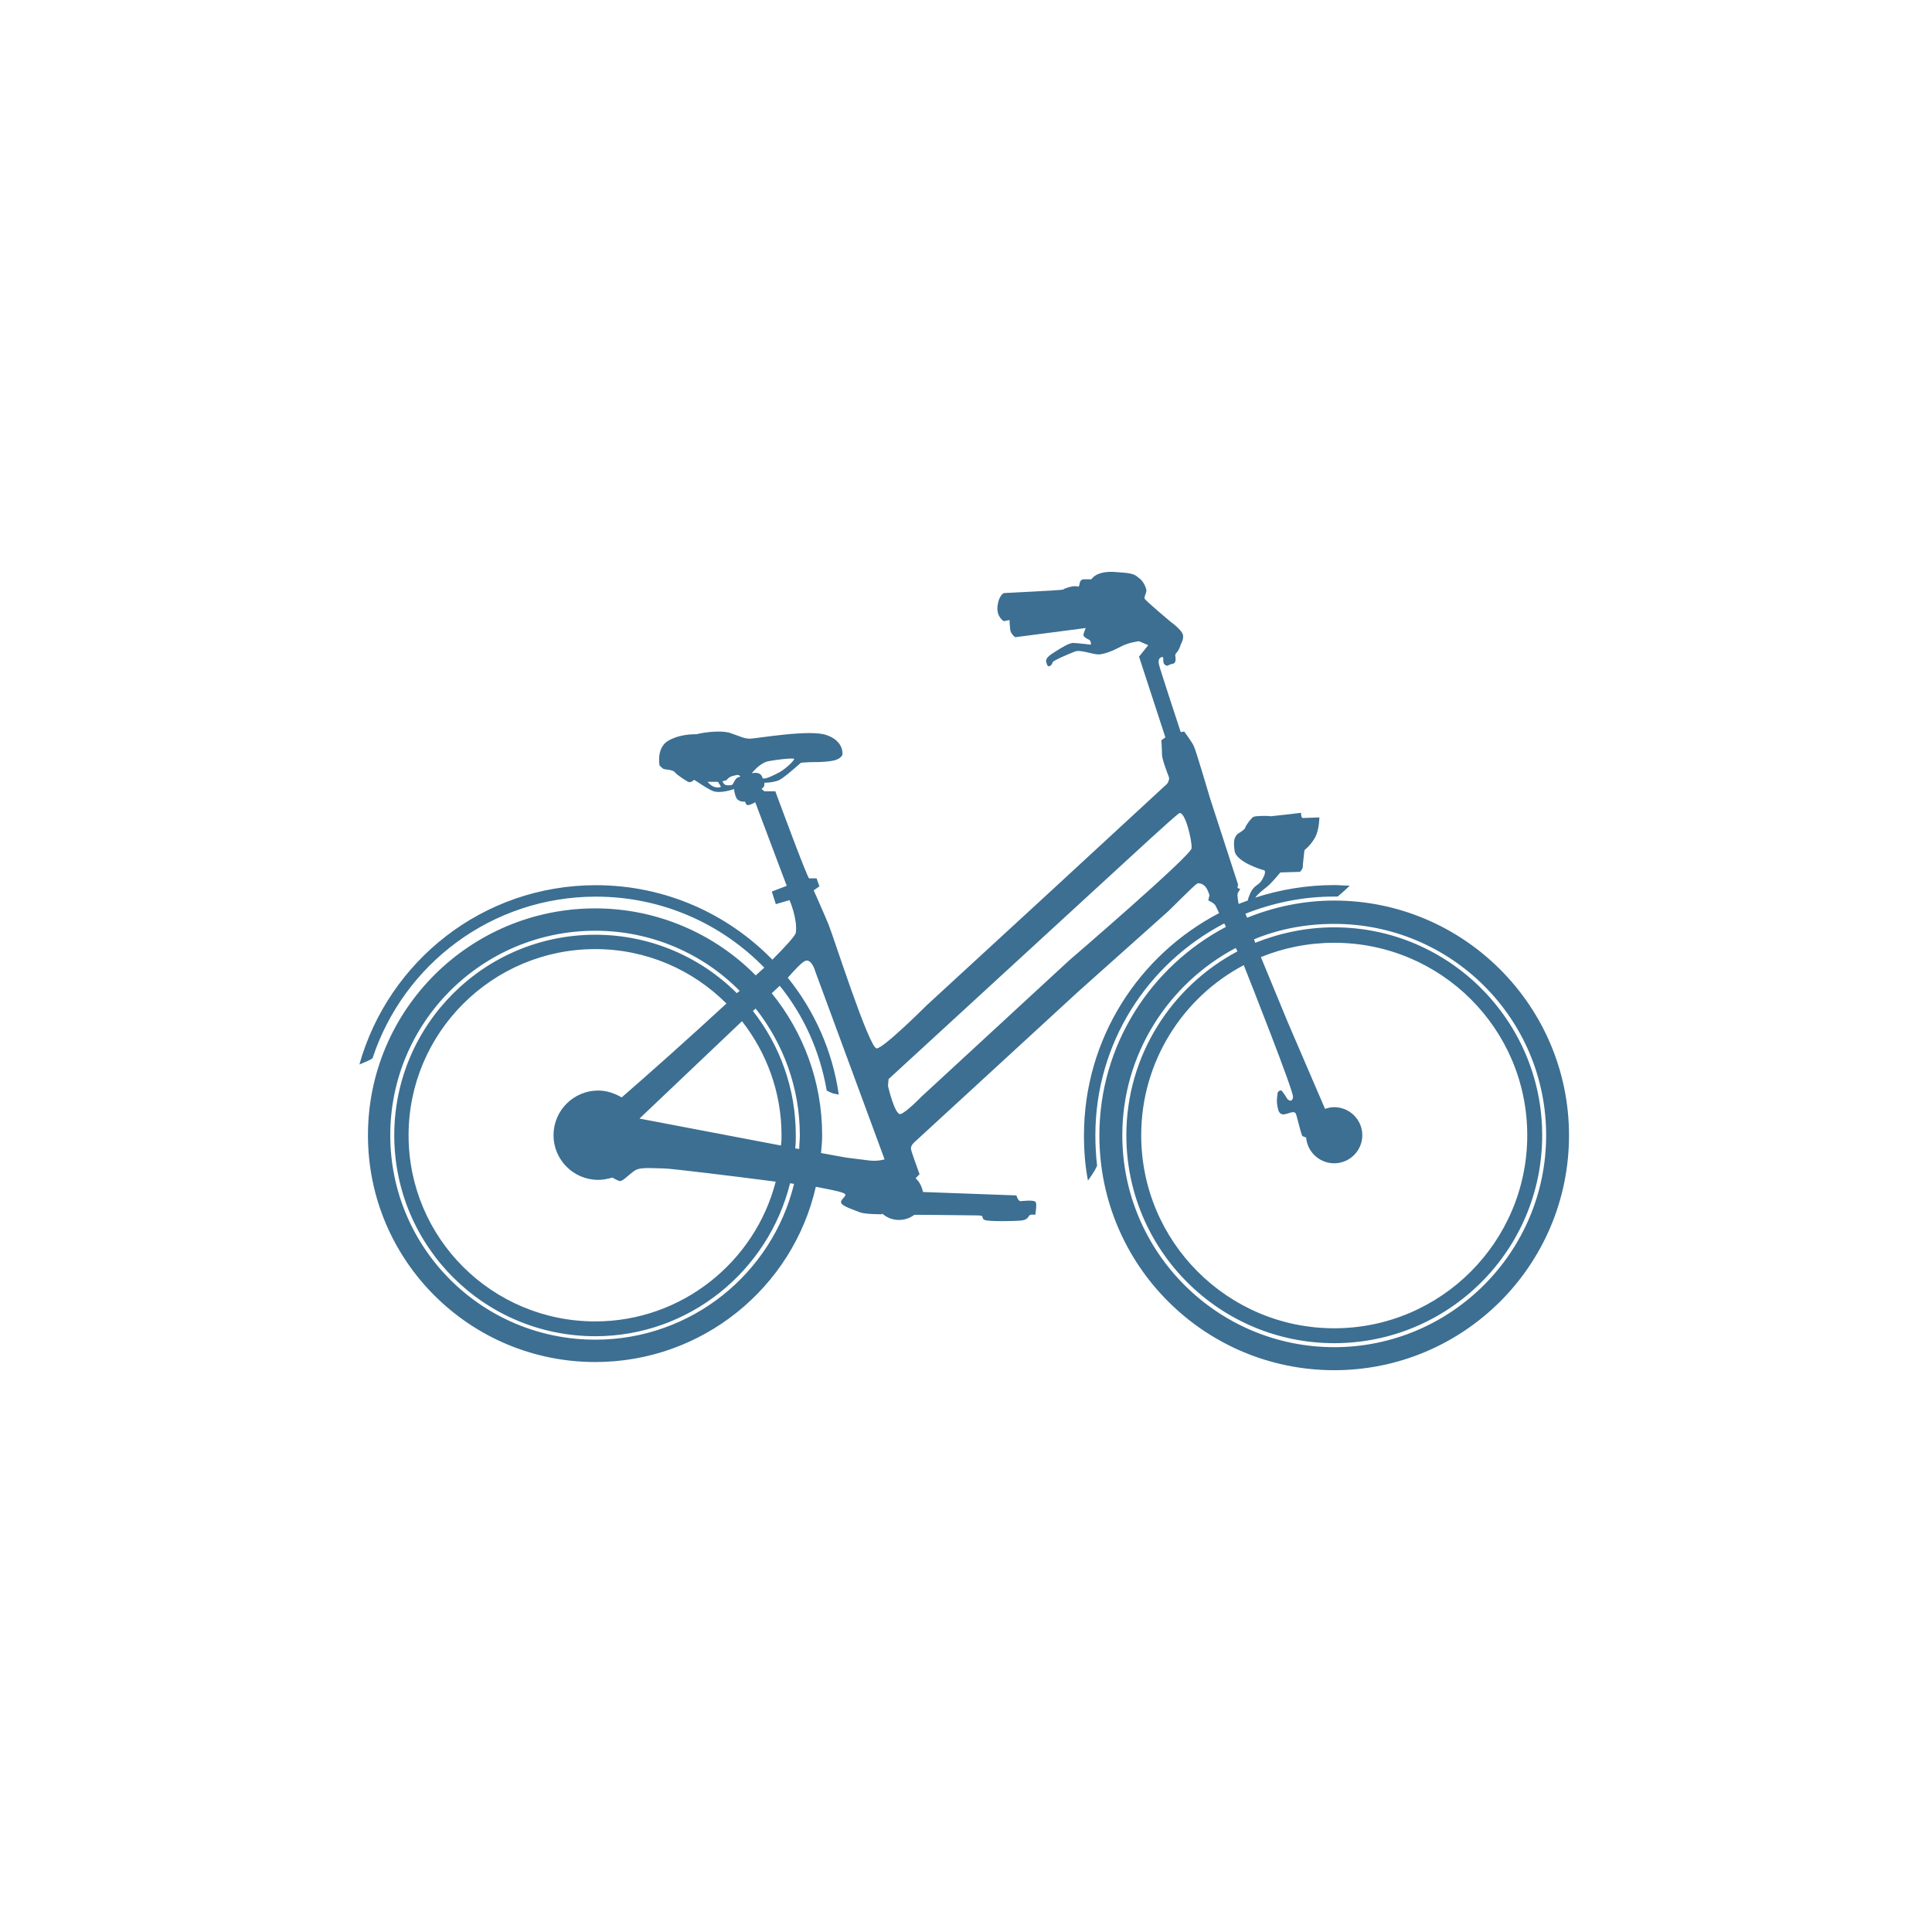 <?xml version="1.0" encoding="utf-8"?>
<svg xmlns="http://www.w3.org/2000/svg" xmlns:xlink="http://www.w3.org/1999/xlink" version="1.1" id="Ebene_1" x="0px" y="0px" viewBox="0 0 425.2 425.2" style="enable-background:new 0 0 425.2 425.2;" xml:space="preserve" width="250" height="250">
<style type="text/css">
	.st0{fill-rule:evenodd;clip-rule:evenodd;fill:#3C6F92;}
</style>
<path class="st0" d="M293.64,243.67c-0.63,0-1.39,0.13-2.02,0.38l-8.19-19.04l-5.93-14.37c4.92-2.02,10.46-3.15,16.14-3.15  c23.45,0,42.48,18.91,42.48,42.36c0,23.45-19.03,42.48-42.48,42.48c-23.45,0-42.48-19.03-42.48-42.48c0-16.26,9.2-30.38,22.57-37.44  c1.26,3.15,10.97,27.73,10.84,28.99c-0.13,1.39-1.13,0.75-1.39,0.25c-0.25-0.5-1.01-1.51-1.14-1.64c-0.13-0.13-0.88,0.13-0.88,0.63  c0,0.5-0.38,1.64,0.13,3.53c0.5,1.89,2.14,0.76,3.02,0.63c0.76-0.13,0.88,0.13,1.14,1.14c0.25,0.88,0.76,3.03,1.13,4.03  c0.13,0.13,0.5,0.25,0.88,0.38c0.25,3.15,2.9,5.67,6.18,5.67c3.4,0,6.18-2.77,6.18-6.18C299.82,246.44,297.04,243.67,293.64,243.67  L293.64,243.67z M136.82,241.52c-1.51-0.88-3.28-1.51-5.17-1.51c-5.42,0-9.83,4.41-9.83,9.83c0,5.42,4.41,9.83,9.83,9.83  c1.14,0,2.14-0.25,3.15-0.5c0.63,0.38,1.39,0.76,1.64,0.76c0.76,0,2.14-1.64,3.4-2.39c1.26-0.76,4.41-0.38,6.43-0.38  c1.26,0,14.75,1.64,24.45,2.9c-4.54,17.65-20.67,30.76-39.71,30.76c-22.69,0-41.09-18.28-41.09-40.97  c0-22.56,18.4-40.97,41.09-40.97c11.22,0,21.43,4.54,28.87,11.98C151.83,228.29,142.5,236.61,136.82,241.52L136.82,241.52z   M162.16,218.58c-7.94-7.94-19.03-12.86-31.14-12.86c-24.45,0-44.25,19.79-44.25,44.12c0,24.45,19.79,44.24,44.25,44.24  c20.67,0,38.07-14.37,42.86-33.66l0.88,0.13c-4.79,19.67-22.56,34.29-43.74,34.29c-24.96,0-45.13-20.17-45.13-45  c0-24.83,20.17-45,45.13-45c12.35,0,23.7,5.04,31.77,13.24L162.16,218.58L162.16,218.58z M166.32,214.67  c-8.95-9.08-21.56-14.75-35.3-14.75c-27.61,0-50.04,22.31-50.04,49.92c0,27.61,22.44,49.92,50.04,49.92  c23.57,0,43.49-16.39,48.53-38.57c0.76,0.13,1.26,0.25,1.26,0.25c0.5,0.13,3.66,0.63,4.79,1.13c1.26,0.5-0.5,1.13-0.5,2.02  c0,0.88,3.15,1.77,4.29,2.27c1.13,0.38,4.66,0.38,4.66,0.38l0.13-0.13c1.01,0.88,2.27,1.38,3.65,1.38c1.26,0,2.39-0.38,3.4-1.13  c4.79,0,12.48,0.13,13.87,0.13c1.89,0,0.63,0.63,1.64,1.01c0.88,0.38,6.81,0.25,7.94,0.13c1.13-0.13,1.51-0.51,1.77-1.01  c0.25-0.5,1.39-0.25,1.39-0.25s0.38-2.14,0.13-2.77c-0.38-0.63-2.9-0.25-3.4-0.25c-0.5,0-0.88-1.26-0.88-1.26l-20.55-0.75  c-0.25-1.14-0.76-2.27-1.64-3.03l0.88-0.88c0,0-1.76-4.79-1.89-5.54c-0.13-0.76,0.76-1.51,0.76-1.51l35.93-33.03l20.04-17.9  c0,0,5.8-5.8,6.18-5.93c0.25-0.25,1.26-0.13,1.89,0.63c0.63,0.76,0.88,1.89,0.88,1.89l-0.25,1.14c0,0,1.01,0.38,1.51,1.01  c0.13,0.13,0.38,0.76,0.88,1.77c-17.65,9.2-29.75,27.61-29.75,48.91c0,3.4,0.25,6.68,0.88,9.96c0.63-0.88,1.14-1.64,1.51-2.27  l0.5-1.01c-0.25-2.14-0.38-4.41-0.38-6.68c0-20.3,11.47-37.82,28.36-46.64l0.38,0.76c-16.51,8.7-27.86,25.97-27.86,45.89  c0,28.62,23.19,51.68,51.68,51.68c28.49,0,51.68-23.07,51.68-51.68c0-28.49-23.19-51.68-51.68-51.68c-6.81,0-13.24,1.39-19.16,3.78  l-0.38-0.88c6.05-2.4,12.61-3.78,19.54-3.78h0.76l0,0c0.76-0.63,1.77-1.51,2.65-2.4c-1.14,0-2.27-0.13-3.4-0.13  c-6.05,0-11.98,1.01-17.39,2.77c0.76-1.13,2.77-2.39,3.4-3.15c0.76-0.76,2.14-2.4,2.14-2.4l4.29-0.13c0,0,0.5-0.38,0.63-1.01  c0-0.63,0.38-3.78,0.38-3.78s1.39-1.01,2.4-2.9c0.88-1.77,0.88-4.29,0.88-4.29s-3.15,0.13-3.66,0.13c-0.38,0-0.38-1.14-0.38-1.14  s-6.43,0.76-6.68,0.76c-0.25-0.13-3.4-0.13-3.78,0.13c-0.38,0.13-1.64,1.77-1.77,2.27c-0.13,0.63-1.51,1.26-1.89,1.64  c-0.38,0.51-0.88,1.14-0.5,3.53c0.25,2.4,5.8,4.16,6.43,4.29c0.51,0.13,0.25,1.01-0.38,2.14c-0.76,1.26-1.51,1.01-2.39,2.52  c-0.38,0.76-0.63,1.39-0.76,2.02c-0.63,0.25-1.39,0.5-2.02,0.76c-0.13-0.63-0.25-1.64-0.25-2.02c0-0.5,0.63-1.26,0.63-1.26  l-0.63-0.25l0.13-0.76l-6.18-19.03c0,0-3.15-10.72-3.53-11.35c-0.25-0.76-2.14-3.28-2.14-3.28l-0.76,0.13c0,0-4.54-13.74-4.79-14.87  c-0.25-1.14,0.13-1.51,0.63-1.64c0.63-0.25,0,1.13,0.63,1.64c0.63,0.5,0.76,0.13,1.14,0c0.5-0.13,0.5-0.13,0.88-0.25  c0.38-0.25,0.38-0.76,0.38-1.13s-0.25-0.76,0.13-1.13c0.38-0.38,0.76-1.14,0.88-1.51c0-0.38,0.76-1.26,0.63-2.4  c-0.13-1.14-2.77-3.02-2.77-3.02s-5.55-4.66-5.67-5.04c-0.25-0.25,0.38-1.26,0.38-1.89c-0.13-0.63-0.63-2.02-1.77-2.77  c-1.01-0.88-1.64-1.01-5.55-1.26c-3.91-0.13-4.79,1.64-4.79,1.64s-0.63,0-1.76,0c-1.01,0.13-0.76,1.26-1.01,1.51  c-0.13,0.25,0,0-0.88,0c-0.88,0-2.27,0.5-2.65,0.76c-0.25,0.13-12.98,0.76-12.98,0.76s-1.13,0.5-1.39,2.9  c-0.25,2.4,1.39,3.28,1.39,3.28l1.26-0.25c0,0,0,0.76,0.13,1.89c0,1.14,1.13,1.89,1.13,1.89l15.51-2.02c0,0-0.38,0.88-0.5,1.39  c-0.13,0.38,0.5,0.88,1.13,1.13c0.63,0.25,0.5,1.14,0.5,1.14s-3.15-0.38-4.03-0.38c-0.88,0.13-2.02,0.76-4.16,2.14  c-2.27,1.39-1.64,2.02-1.39,2.78c0.38,0.63,1.14-0.25,1.14-0.63c0-0.38,3.91-2.01,4.92-2.39c1.13-0.5,3.91,0.63,5.17,0.63  c1.26,0,3.4-0.88,5.04-1.77c1.64-0.88,3.91-1.14,3.91-1.14l2.02,0.88l-2.02,2.52l5.8,17.77l-0.88,0.63c0,0,0.13,2.02,0.13,3.15  c0,1.01,1.26,4.29,1.51,4.92c0.25,0.63-0.38,1.51-0.38,1.51l-26.22,24.2l-26.72,24.58c0,0-9.33,9.33-10.97,9.46  c-1.64,0.13-9.71-25.21-10.59-27.23c-0.76-1.89-3.28-7.56-3.28-7.56l1.26-0.88l-0.63-1.76c0,0-1.39,0-1.64,0  c-0.38,0-7.44-19.16-7.44-19.16h-2.4l-0.63-0.5c0,0,0.38-0.38,0.5-0.5c0.13-0.13,0.13-0.88,0.13-0.88s1.26,0,2.14-0.25  c0.88-0.13,1.51-0.51,2.14-1.01c0.76-0.5,3.78-3.15,3.78-3.15s1.64-0.13,2.65-0.13c1.01,0,2.4,0,4.03-0.25  c1.64-0.25,2.14-0.88,2.4-1.26c0.13-0.38,0.25-3.15-3.4-4.41c-3.53-1.39-15.63,0.76-16.89,0.76c-1.26,0-1.89-0.38-4.41-1.26  c-2.52-0.76-6.93,0.13-7.19,0.25c-0.13,0.13-3.03-0.25-6.05,1.26c-3.15,1.51-2.27,5.67-2.27,5.67s0.5,0.5,0.88,0.76  c0.38,0.13,2.14,0.13,2.52,0.76c0.38,0.5,2.77,2.14,3.15,2.14c0.5,0,0.88-0.38,1.01-0.51c0.25,0,2.14,1.51,4.03,2.4  c1.77,0.76,4.79-0.38,4.79-0.38s0.13,1.39,0.63,2.14c0.63,0.76,1.64,0.63,1.77,0.63s0.13,0.76,0.63,0.76c0.63,0,1.64-0.63,1.64-0.63  l6.93,18.4l-3.28,1.26l0.88,2.77l3.02-0.88c0,0,1.77,4.03,1.39,7.18c-0.13,0.63-2.14,2.9-5.17,5.92  c-9.83-10.08-23.57-16.39-38.83-16.39c-24.83,0-45.63,16.64-52.06,39.46c1.13-0.5,2.27-0.88,2.9-1.39l0,0  c6.81-20.67,26.22-35.55,49.16-35.55c14.5,0,27.61,5.93,37.06,15.63L166.32,214.67L166.32,214.67z M275.99,206.73  c5.42-2.27,11.47-3.4,17.65-3.4c25.72,0,46.64,20.8,46.64,46.52c0,25.72-20.93,46.64-46.64,46.64c-25.72,0-46.64-20.92-46.64-46.64  c0-17.9,10.21-33.41,24.96-41.22l0.38,0.75c-14.5,7.69-24.45,22.94-24.45,40.47c0,25.34,20.55,45.76,45.76,45.76  c25.21,0,45.76-20.42,45.76-45.76c0-25.21-20.55-45.76-45.76-45.76c-6.18,0-11.98,1.26-17.39,3.4L275.99,206.73L275.99,206.73z   M173.38,215.18c5.8,7.19,9.83,16.01,11.22,25.72l-1.26-0.25c-0.38-0.13-0.88-0.38-1.39-0.63c-1.51-8.7-5.04-16.51-10.34-23.07  l-1.76,1.64c6.93,8.57,11.09,19.41,11.09,31.26c0,1.39-0.13,2.65-0.25,3.91l5.55,1.01c0,0,3.03,0.38,5.04,0.63  c1.89,0.25,3.4-0.25,3.4-0.25l-15.25-41.35c0,0-0.63-2.4-1.89-2.4C176.66,211.39,174.52,213.92,173.38,215.18L173.38,215.18z   M175.9,252.87c0-1.01,0.13-2.02,0.13-3.03c0-10.46-3.65-20.17-9.71-27.86l-0.63,0.5c5.92,7.56,9.45,17.02,9.45,27.36  c0,1.01,0,1.89-0.13,2.9L175.9,252.87L175.9,252.87z M171.87,252.11c0.13-0.76,0.13-1.51,0.13-2.27c0-9.45-3.28-18.15-8.7-25.09  l-22.56,21.43L171.87,252.11L171.87,252.11z M248.39,188.96c0,0,9.96-9.2,11.09-9.96c1.26-0.76,2.9,5.93,2.77,7.69  c-0.13,1.64-26.98,24.71-26.98,24.71l-32.52,30c0,0-3.28,3.4-4.54,3.78c-1.26,0.38-2.78-6.18-2.78-6.18l0.13-1.51L248.39,188.96z   M155.74,172.07c1.39,1.76,2.9,1.13,2.9,1.13c0.13,0-0.63-1.13-0.63-1.13H155.74L155.74,172.07z M162.92,170.93  c-1.14,0.25-1.14,0.88-1.51,1.39c-0.25,0.63-0.63,0.5-1.39,0.5c-0.76,0-1.01-0.88-1.01-0.88s0.63-0.13,0.88-0.25  c0.25-0.25,0.5-0.76,1.77-1.01C162.79,170.3,162.92,170.93,162.92,170.93L162.92,170.93z M165.44,170.18c2.27-0.5,2.4,1.13,2.4,1.13  s0.13,0,0.63,0c0.5-0.13,1.51-0.5,3.15-1.39c1.51-0.88,3.28-2.65,3.15-2.9c-0.13-0.25-3.78,0.13-5.67,0.51  C167.2,167.91,165.44,170.18,165.44,170.18L165.44,170.18z"/>
</svg>
